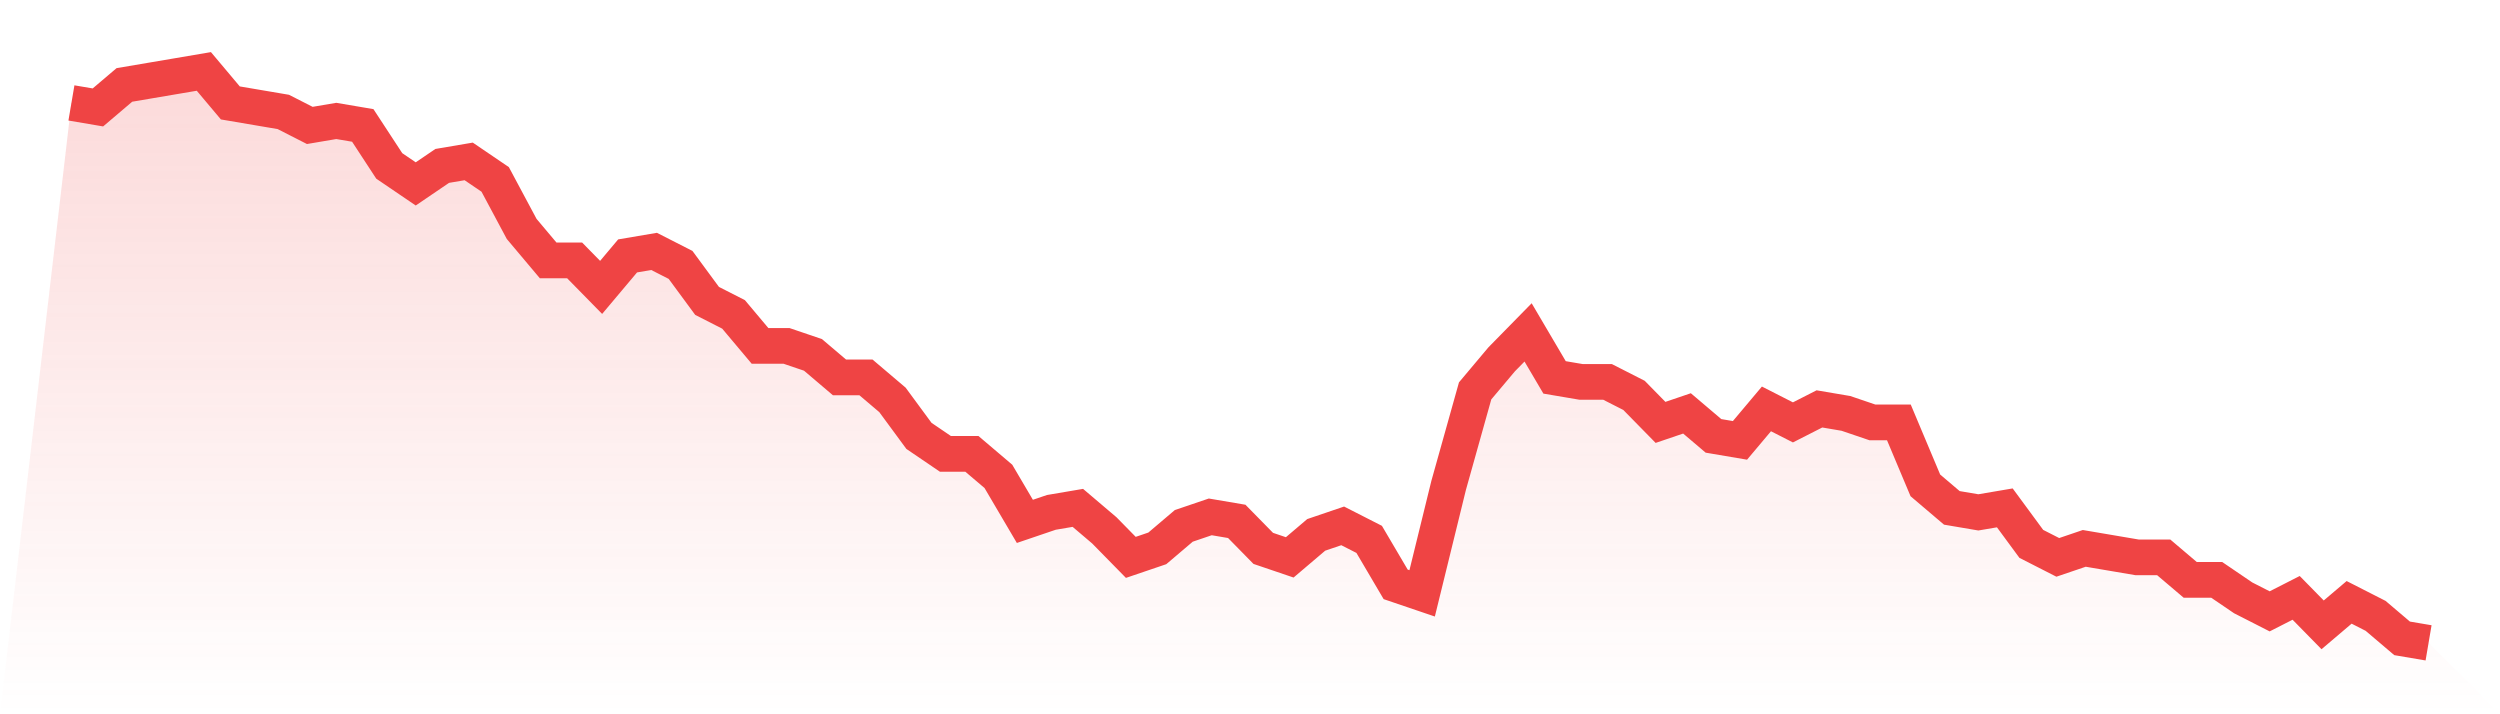 <svg viewBox="0 0 140 40" xmlns="http://www.w3.org/2000/svg">
<defs>
<linearGradient id="gradient" x1="0" x2="0" y1="0" y2="1">
<stop offset="0%" stop-color="#ef4444" stop-opacity="0.2"/>
<stop offset="100%" stop-color="#ef4444" stop-opacity="0"/>
</linearGradient>
</defs>
<path d="M4,5.764 L4,5.764 L5.483,6.016 L6.966,4.756 L8.449,4.504 L9.933,4.252 L11.416,4 L12.899,5.764 L14.382,6.016 L15.865,6.268 L17.348,7.024 L18.831,6.772 L20.315,7.024 L21.798,9.291 L23.281,10.299 L24.764,9.291 L26.247,9.039 L27.73,10.047 L29.213,12.819 L30.697,14.583 L32.18,14.583 L33.663,16.094 L35.146,14.331 L36.629,14.079 L38.112,14.835 L39.596,16.85 L41.079,17.606 L42.562,19.37 L44.045,19.37 L45.528,19.874 L47.011,21.134 L48.494,21.134 L49.978,22.394 L51.461,24.409 L52.944,25.417 L54.427,25.417 L55.91,26.677 L57.393,29.197 L58.876,28.693 L60.36,28.441 L61.843,29.701 L63.326,31.213 L64.809,30.709 L66.292,29.449 L67.775,28.945 L69.258,29.197 L70.742,30.709 L72.225,31.213 L73.708,29.953 L75.191,29.449 L76.674,30.205 L78.157,32.724 L79.64,33.228 L81.124,27.181 L82.607,21.89 L84.09,20.126 L85.573,18.614 L87.056,21.134 L88.539,21.386 L90.022,21.386 L91.506,22.142 L92.989,23.654 L94.472,23.15 L95.955,24.409 L97.438,24.661 L98.921,22.898 L100.404,23.654 L101.888,22.898 L103.371,23.15 L104.854,23.654 L106.337,23.654 L107.82,27.181 L109.303,28.441 L110.787,28.693 L112.27,28.441 L113.753,30.457 L115.236,31.213 L116.719,30.709 L118.202,30.961 L119.685,31.213 L121.169,31.213 L122.652,32.472 L124.135,32.472 L125.618,33.48 L127.101,34.236 L128.584,33.48 L130.067,34.992 L131.551,33.732 L133.034,34.488 L134.517,35.748 L136,36 L140,40 L0,40 z" fill="url(#gradient)"/>
<path d="M4,5.764 L4,5.764 L5.483,6.016 L6.966,4.756 L8.449,4.504 L9.933,4.252 L11.416,4 L12.899,5.764 L14.382,6.016 L15.865,6.268 L17.348,7.024 L18.831,6.772 L20.315,7.024 L21.798,9.291 L23.281,10.299 L24.764,9.291 L26.247,9.039 L27.73,10.047 L29.213,12.819 L30.697,14.583 L32.18,14.583 L33.663,16.094 L35.146,14.331 L36.629,14.079 L38.112,14.835 L39.596,16.85 L41.079,17.606 L42.562,19.37 L44.045,19.37 L45.528,19.874 L47.011,21.134 L48.494,21.134 L49.978,22.394 L51.461,24.409 L52.944,25.417 L54.427,25.417 L55.91,26.677 L57.393,29.197 L58.876,28.693 L60.36,28.441 L61.843,29.701 L63.326,31.213 L64.809,30.709 L66.292,29.449 L67.775,28.945 L69.258,29.197 L70.742,30.709 L72.225,31.213 L73.708,29.953 L75.191,29.449 L76.674,30.205 L78.157,32.724 L79.64,33.228 L81.124,27.181 L82.607,21.89 L84.09,20.126 L85.573,18.614 L87.056,21.134 L88.539,21.386 L90.022,21.386 L91.506,22.142 L92.989,23.654 L94.472,23.15 L95.955,24.409 L97.438,24.661 L98.921,22.898 L100.404,23.654 L101.888,22.898 L103.371,23.15 L104.854,23.654 L106.337,23.654 L107.82,27.181 L109.303,28.441 L110.787,28.693 L112.27,28.441 L113.753,30.457 L115.236,31.213 L116.719,30.709 L118.202,30.961 L119.685,31.213 L121.169,31.213 L122.652,32.472 L124.135,32.472 L125.618,33.48 L127.101,34.236 L128.584,33.48 L130.067,34.992 L131.551,33.732 L133.034,34.488 L134.517,35.748 L136,36" fill="none" stroke="#ef4444" stroke-width="2"/>
</svg>